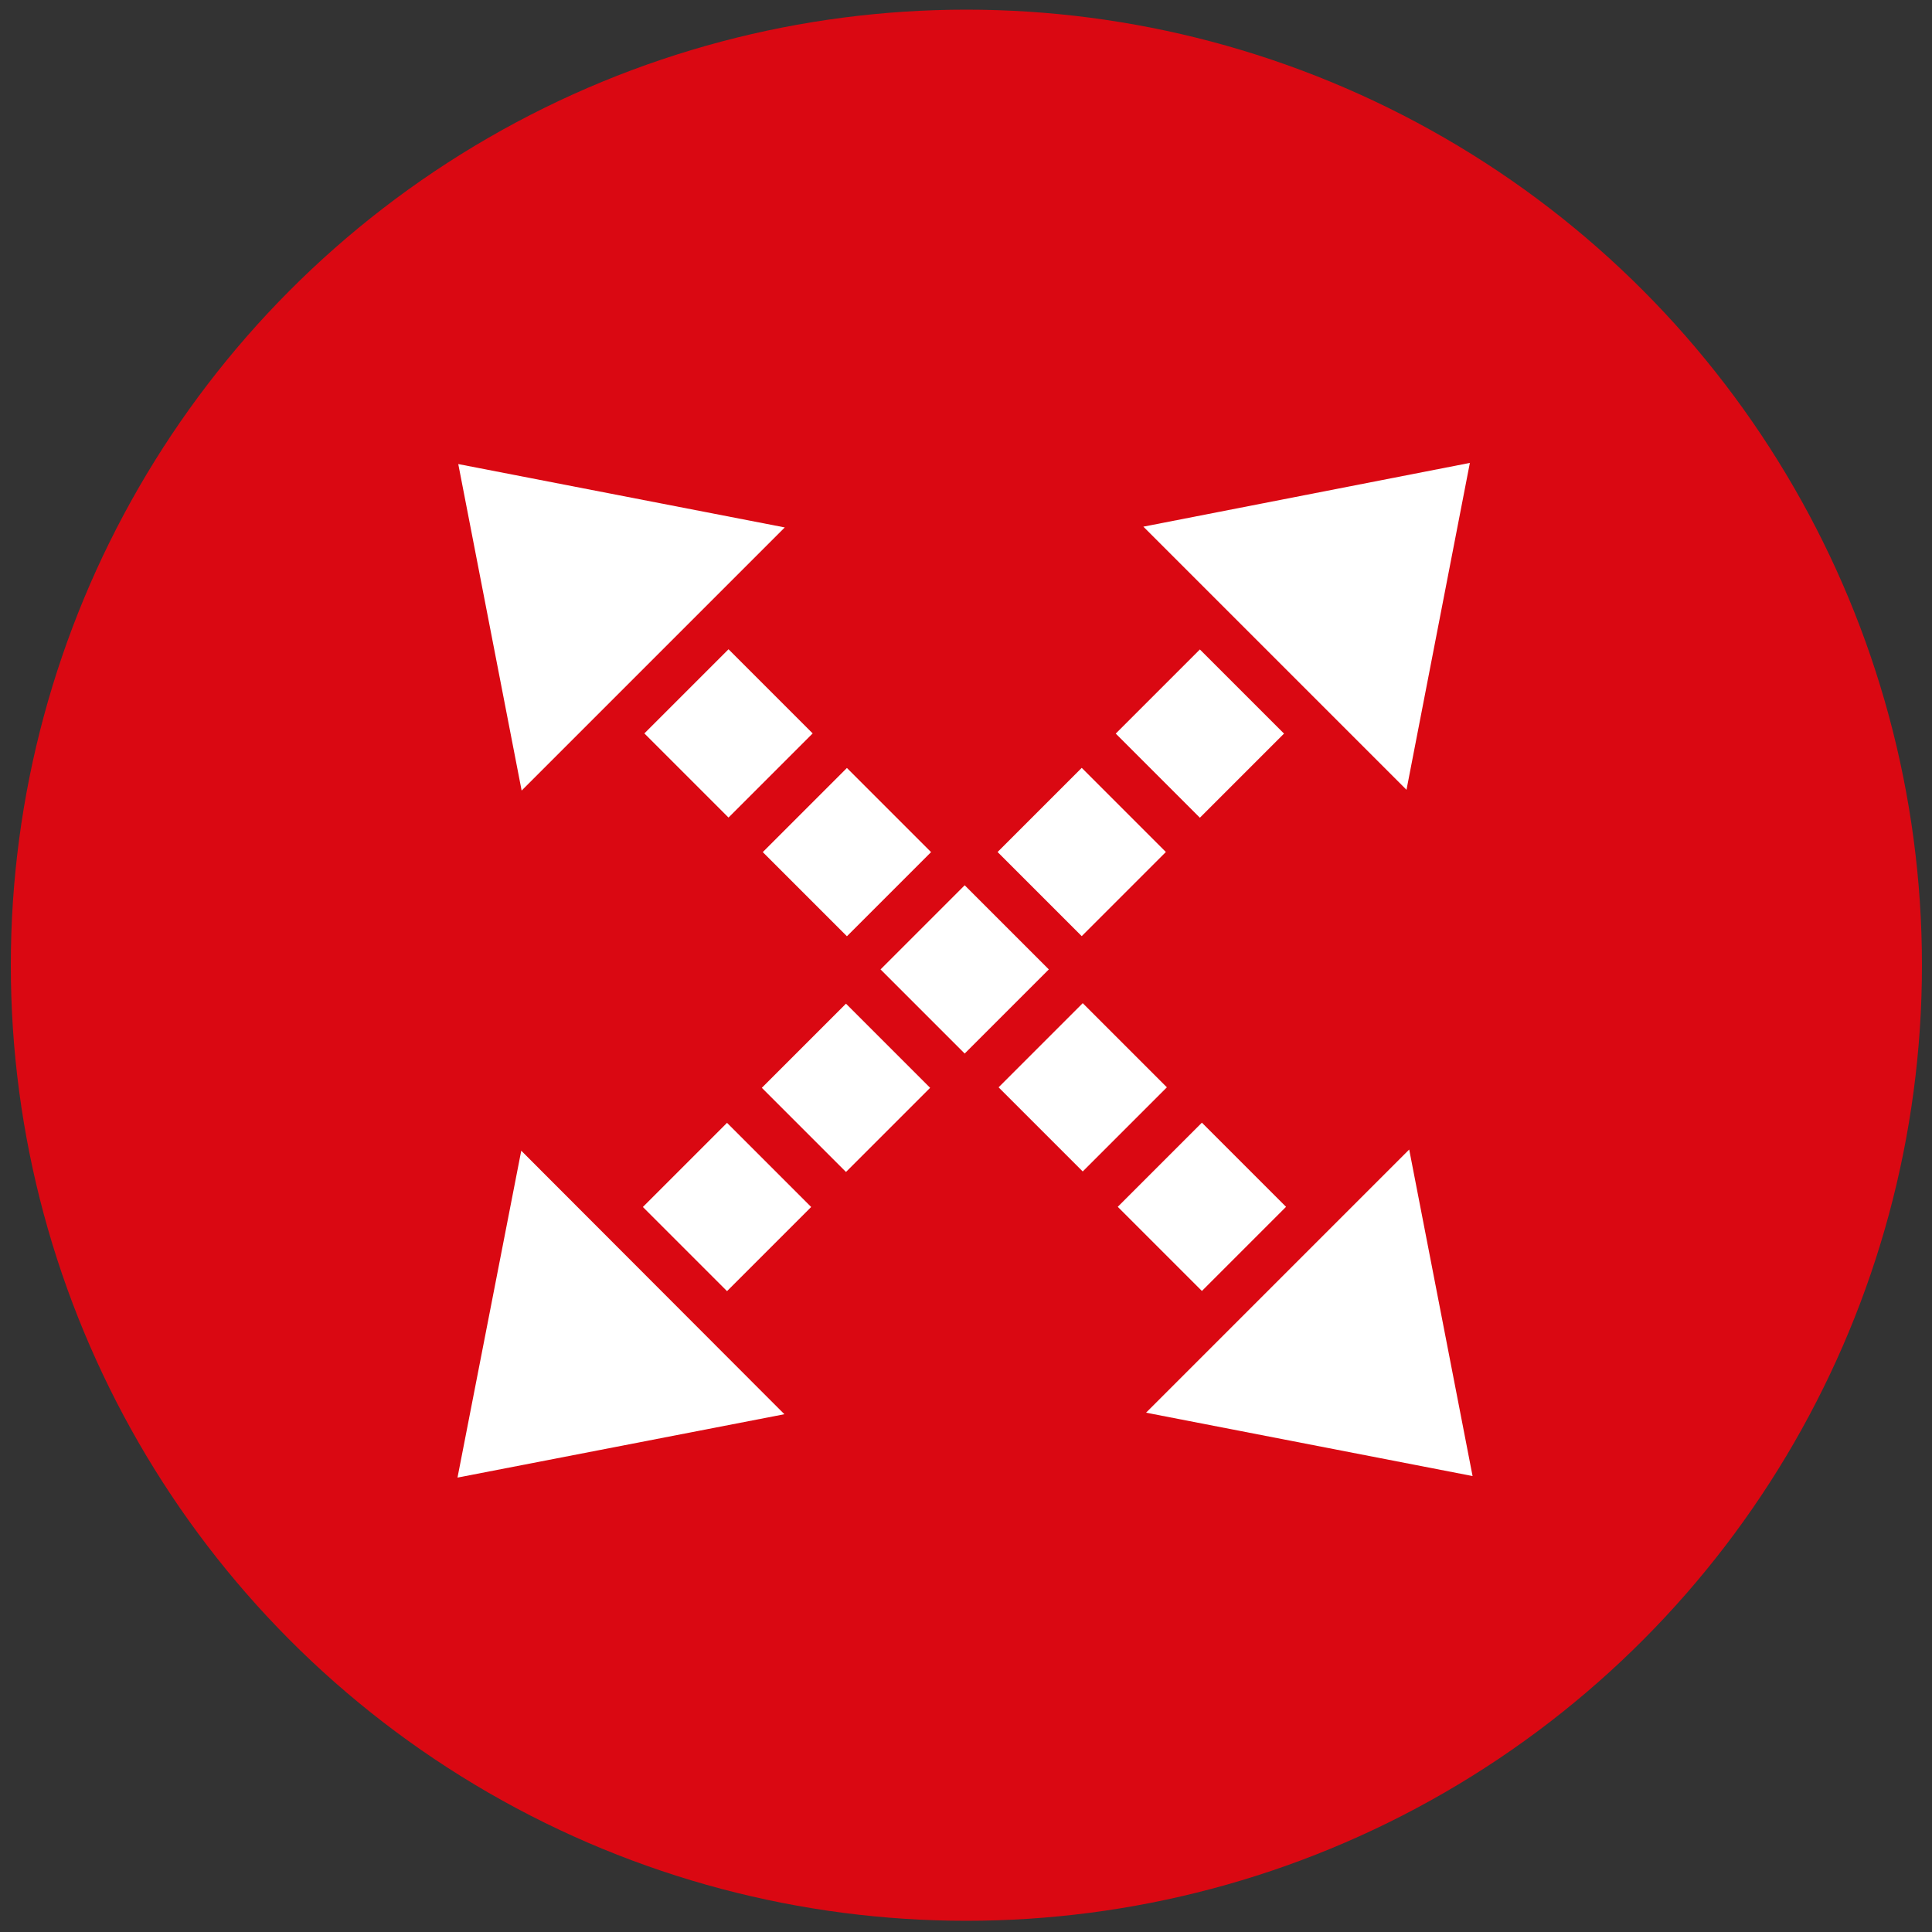 <svg enable-background="new 0 0 500 500" viewBox="0 0 500 500" xmlns="http://www.w3.org/2000/svg"><rect x="0" y="0" width="500" height="500" fill="#333333" stroke="none"/><circle cx="250.1" cy="249.8" fill="#da0812" r="247.3"/><g fill="#fff"><path d="m380.4 119.8-84.5 16.5 68.1 68.1z"/><path d="m295.2 174.4h30.8v30.8h-30.8z" transform="matrix(.707 -.707 .707 .707 -43.254 275.26)"/><path d="m264.6 205.1h30.8v30.8h-30.8z" transform="matrix(.707 -.707 .707 .707 -73.903 262.564)"/><path d="m203.6 266.1h30.8v30.8h-30.8z" transform="matrix(.707 -.707 .707 .707 -134.915 237.339)"/><path d="m234.3 235.5h30.8v30.8h-30.8z" transform="matrix(.707 -.707 .707 .707 -104.266 250.034)"/><path d="m118.4 382.4 84.6-16.4-68.1-68.2z"/><path d="m172.8 297h30.8v30.8h-30.8z" transform="matrix(.707 -.707 .707 .707 -165.771 224.559)"/><path d="m203.1 136.5-84.5-16.4 16.4 84.5z"/><path d="m173.2 174.4h30.8v30.8h-30.8z" transform="matrix(.707 -.707 .707 .707 -78.99 188.958)"/><path d="m203.8 205.1h30.8v30.8h-30.8z" transform="matrix(.707 -.707 .707 .707 -91.686 219.607)"/><path d="m264.9 266h30.8v30.8h-30.8z" transform="matrix(.707 -.707 .707 .707 -116.911 280.619)"/><path d="m364.7 297.5-68.1 68.1 84.5 16.4z"/><path d="m295.7 296.9h30.8v30.8h-30.8z" transform="matrix(.707 -.707 .707 .707 -129.692 311.474)"/></g></svg>